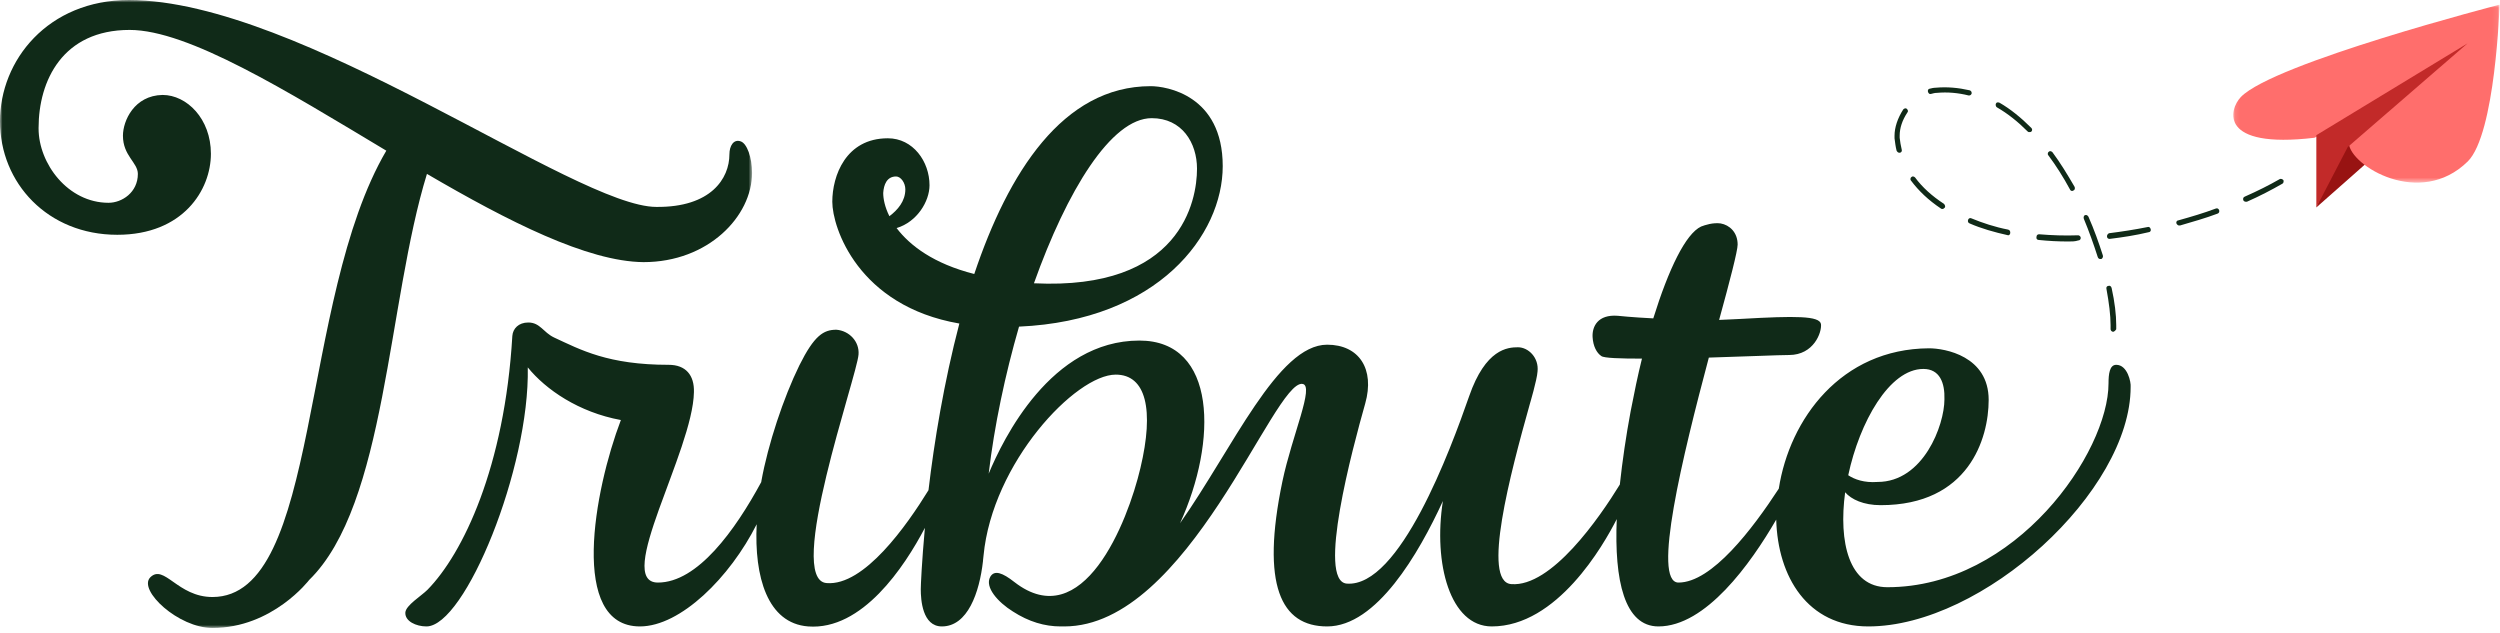 <svg xmlns="http://www.w3.org/2000/svg" fill="none" viewBox="0 0 486 123" height="123" width="486">
<path fill="#102A18" d="M410.796 64.5C410.496 64.5 410.296 64.199 410.296 63.998C410.296 63.798 410.296 63.497 410.296 63.196C410.296 61.29 409.996 58.883 409.496 56.174C409.396 55.873 409.596 55.572 409.896 55.572C410.196 55.472 410.396 55.673 410.496 55.974C411.096 58.682 411.396 61.19 411.396 63.196C411.396 63.497 411.396 63.798 411.396 63.998C411.296 64.199 410.996 64.5 410.796 64.5ZM408.296 50.356C408.096 50.356 407.896 50.256 407.796 49.955C406.996 47.447 406.096 44.939 405.096 42.532C404.996 42.231 405.096 41.93 405.296 41.83C405.596 41.729 405.796 41.83 405.996 42.131C407.096 44.638 407.996 47.146 408.796 49.654C408.896 49.955 408.696 50.256 408.496 50.356C408.396 50.356 408.396 50.356 408.296 50.356ZM402.096 46.946C400.096 46.946 398.196 46.845 396.296 46.645C395.996 46.645 395.797 46.344 395.897 46.043C395.897 45.742 396.097 45.541 396.396 45.541C398.796 45.742 401.396 45.842 403.996 45.742C404.196 45.742 404.496 45.942 404.496 46.243C404.496 46.544 404.296 46.745 403.996 46.745C403.396 46.946 402.796 46.946 402.096 46.946ZM410.096 46.444C409.796 46.444 409.596 46.243 409.596 45.942C409.596 45.642 409.796 45.441 409.996 45.34C412.396 45.04 414.996 44.638 417.496 44.137C417.796 44.036 417.996 44.237 418.096 44.538C418.196 44.839 417.996 45.14 417.696 45.14C415.196 45.742 412.596 46.143 410.096 46.444ZM390.397 45.742C390.297 45.742 390.297 45.742 390.397 45.742C387.697 45.14 385.197 44.438 382.897 43.435C382.597 43.334 382.497 43.033 382.597 42.732C382.697 42.431 382.997 42.331 383.197 42.431C385.397 43.334 387.797 44.137 390.397 44.638C390.697 44.739 390.797 44.939 390.797 45.24C390.797 45.541 390.597 45.742 390.397 45.742ZM423.596 43.836C423.396 43.836 423.196 43.635 423.096 43.435C422.996 43.134 423.196 42.833 423.496 42.833C425.996 42.131 428.396 41.428 430.796 40.526C431.096 40.425 431.296 40.626 431.396 40.827C431.496 41.127 431.396 41.428 431.096 41.529C428.696 42.431 426.196 43.134 423.796 43.836C423.696 43.836 423.596 43.836 423.596 43.836ZM377.597 40.626C377.497 40.626 377.397 40.626 377.297 40.526C374.897 38.921 372.997 37.115 371.497 35.109C371.297 34.908 371.397 34.507 371.597 34.407C371.797 34.206 372.097 34.306 372.297 34.507C373.697 36.413 375.597 38.118 377.897 39.623C378.097 39.823 378.197 40.124 378.097 40.325C377.897 40.526 377.797 40.626 377.597 40.626ZM436.596 39.221C436.396 39.221 436.196 39.121 436.096 38.921C435.996 38.62 436.096 38.319 436.396 38.218C438.896 37.115 441.096 36.012 443.196 34.808C443.396 34.708 443.696 34.808 443.896 35.008C443.996 35.309 443.896 35.61 443.696 35.711C441.596 36.914 439.296 38.118 436.796 39.221C436.696 39.221 436.596 39.221 436.596 39.221ZM402.796 37.115C402.596 37.115 402.496 37.015 402.396 36.814C401.096 34.407 399.696 32.2 398.196 30.194C397.996 29.993 398.096 29.592 398.296 29.491C398.496 29.291 398.796 29.391 398.996 29.592C400.496 31.598 401.896 33.905 403.296 36.312C403.396 36.513 403.396 36.914 403.096 37.015C402.996 37.115 402.896 37.115 402.796 37.115ZM369.197 29.692C368.997 29.692 368.797 29.491 368.697 29.291C368.497 28.488 368.397 27.686 368.297 26.883C368.297 26.683 368.297 26.582 368.297 26.382C368.297 24.777 368.897 22.971 369.997 21.266C370.197 21.065 370.497 20.965 370.697 21.166C370.897 21.366 370.997 21.667 370.797 21.868C369.797 23.372 369.297 24.877 369.297 26.382C369.297 26.482 369.297 26.683 369.297 26.783C369.397 27.585 369.497 28.288 369.697 29.09C369.797 29.391 369.597 29.692 369.297 29.692H369.197ZM394.497 25.68C394.397 25.68 394.297 25.68 394.197 25.579C392.297 23.673 390.297 22.068 388.197 20.865C387.997 20.764 387.897 20.363 387.997 20.163C388.097 19.861 388.397 19.861 388.697 19.962C390.797 21.166 392.897 22.871 394.897 24.877C395.097 25.078 395.097 25.379 394.897 25.579C394.797 25.68 394.597 25.68 394.497 25.68ZM382.797 18.558H382.697C380.697 18.056 378.597 17.855 376.497 18.056C376.097 18.056 375.797 18.156 375.397 18.257C375.097 18.357 374.897 18.156 374.797 17.855C374.697 17.554 374.897 17.253 375.097 17.253C375.497 17.153 375.897 17.053 376.297 17.053C378.497 16.852 380.697 17.053 382.897 17.554C383.197 17.655 383.297 17.855 383.297 18.156C383.197 18.457 382.997 18.558 382.797 18.558Z" clip-rule="evenodd" fill-rule="evenodd"></path>
<path fill="#981312" d="M450.296 40.325L462.896 29.191L463.696 20.363L454.296 29.792L450.296 40.325Z" clip-rule="evenodd" fill-rule="evenodd"></path>
<mask height="36" width="52" y="0" x="434" maskUnits="userSpaceOnUse" style="mask-type:alpha" id="mask0_618_9">
<path fill="white" d="M434.12 0.802H485.92V35.51H434.12V0.802Z" clip-rule="evenodd" fill-rule="evenodd"></path>
</mask>
<g mask="url(#mask0_618_9)">
<path fill="#FF6E6C" d="M456.62 27.887C456.92 32.2 470.42 40.526 479.72 31.397C485.12 26.081 485.92 0.903 485.92 0.903C485.92 0.903 442.02 12.238 435.62 18.858C433.32 21.266 431.22 28.99 449.92 26.783C449.92 26.783 456.32 23.573 456.62 27.887Z" clip-rule="evenodd" fill-rule="evenodd"></path>
</g>
<path fill="#C22A29" d="M479.696 8.426L450.296 26.282V40.325L456.396 28.589L479.696 8.426Z" clip-rule="evenodd" fill-rule="evenodd"></path>
<path fill="#102A18" d="M411.396 70.92C410.096 70.92 409.896 72.725 409.896 74.531C409.896 87.872 391.997 114.154 366.897 114.154C359.397 114.154 357.397 105.327 358.697 95.697C359.897 97.101 362.297 98.204 365.597 98.204C382.697 98.204 386.597 85.264 386.597 77.741C386.597 69.215 378.097 67.71 374.997 67.71C357.897 67.81 347.897 81.453 345.797 94.995C340.697 102.819 332.797 113.251 326.297 113.251C321.097 113.251 327.097 88.675 332.197 69.516C339.197 69.315 345.797 69.014 347.797 69.014C352.597 69.014 354.197 64.6 353.997 62.995C353.697 61.39 349.097 61.39 338.497 61.992C337.097 62.093 335.697 62.093 334.197 62.193C336.297 54.569 337.797 48.751 337.797 47.547C337.797 45.14 336.197 43.736 334.497 43.435C332.997 43.234 331.497 43.736 330.697 44.036C327.697 45.441 324.397 52.262 321.397 61.892C317.297 61.691 314.497 61.39 314.497 61.39C310.597 61.089 309.497 63.497 309.597 65.503C309.697 67.309 310.397 68.613 311.297 69.215C311.797 69.616 314.997 69.716 319.197 69.716C318.397 72.926 317.697 76.337 316.997 79.948C316.097 84.763 315.397 89.578 314.897 94.192C310.897 100.712 301.597 114.154 293.797 113.552C287.997 113.151 293.597 92.085 297.397 78.543C297.397 78.543 298.797 73.829 298.897 72.224C299.197 69.516 297.097 67.509 295.097 67.509C293.097 67.509 288.797 67.81 285.597 77.039C281.997 87.371 272.098 114.254 261.798 113.452C255.998 112.95 262.898 87.271 265.398 78.443C267.298 71.722 264.198 67.008 257.998 67.008C248.398 67.008 239.698 87.07 229.398 101.715C236.698 85.766 236.598 66.205 221.498 66.205C204.298 66.205 194.998 85.365 192.198 92.085C193.298 82.757 195.398 72.826 198.098 63.497C225.198 62.293 237.698 45.642 237.698 32.3C237.698 18.457 226.698 16.752 223.698 16.752C206.598 16.752 195.998 33.604 189.398 53.265C181.498 51.259 176.898 47.748 174.298 44.337C178.298 43.134 180.698 39.121 180.698 36.012C180.698 31.397 177.498 26.883 172.598 26.883C164.399 26.883 161.799 34.206 161.799 39.222C161.799 44.237 166.799 59.484 186.498 62.895C183.498 74.33 181.598 85.966 180.498 95.295C176.298 102.117 167.999 113.953 160.699 113.351C152.599 112.75 166.599 73.127 166.899 68.914C167.099 66.406 165.099 64.299 162.599 64.099C160.099 64.099 158.299 65.202 155.399 71.02C152.299 77.34 149.299 86.368 147.999 93.59V93.691C142.899 103.12 135.599 113.251 127.899 113.251C119.299 113.251 134.699 87.672 134.899 76.236C134.999 72.926 133.299 70.92 129.999 70.92C118.199 70.92 112.899 68.011 107.699 65.603C105.599 64.6 104.999 62.694 102.699 62.694C100.799 62.694 99.699 63.898 99.599 65.302C98.099 90.781 89.999 107.634 83.099 114.655C81.899 115.859 78.899 117.665 78.799 119.069C78.699 120.774 80.899 121.778 82.899 121.778C90.399 121.778 102.999 90.982 102.599 71.421C106.099 75.735 112.499 80.148 120.699 81.653C115.499 95.295 110.599 121.778 124.399 121.778C132.299 121.778 141.899 112.248 147.099 101.916C146.599 112.148 149.199 121.176 157.099 121.778C167.599 122.58 175.798 110.242 179.798 102.618C179.198 109.239 178.998 113.753 178.998 114.555C178.998 116.561 179.298 121.778 183.098 121.778C188.098 121.778 190.398 115.257 191.098 109.038V108.938C191.098 108.637 191.198 108.336 191.198 108.035C192.898 89.979 209.098 72.826 216.898 72.826C222.798 72.826 224.398 79.647 221.698 90.982C219.198 101.615 210.498 123.483 197.198 113.151C194.898 111.345 193.298 110.743 192.498 112.148C191.398 114.154 193.998 117.063 196.898 118.869C199.998 120.875 203.098 121.778 206.198 121.778C206.398 121.778 206.698 121.778 206.898 121.778C230.998 121.778 247.598 73.829 253.198 74.631C255.598 74.932 251.198 84.562 249.298 93.59C245.098 113.753 248.998 121.778 257.998 121.778C267.598 121.778 275.798 107.634 280.498 97.402C278.598 109.54 281.897 121.778 289.997 121.778C302.697 121.778 311.697 106.029 314.297 100.913C313.797 112.85 315.797 121.778 322.397 121.778C331.597 121.778 340.297 109.64 345.297 101.013C345.597 112.148 351.397 121.778 363.197 121.778C385.497 121.778 414.196 95.496 414.196 75.233C414.296 74.33 413.596 70.92 411.396 70.92ZM174.198 34.306C175.098 34.306 175.998 35.51 175.998 36.814C175.998 39.121 174.498 40.827 172.898 42.03C171.998 40.225 171.698 38.62 171.698 37.516C171.798 35.911 172.398 34.306 174.198 34.306ZM223.898 22.971C229.798 22.971 232.698 27.786 232.698 32.802C232.698 39.021 229.598 56.475 200.998 55.071C207.398 37.115 215.998 22.971 223.898 22.971ZM373.897 71.722C377.097 71.722 378.097 74.431 377.997 77.641C377.997 82.656 373.897 93.691 364.997 93.691C362.397 93.891 360.497 93.189 359.297 92.386C361.497 82.054 367.297 71.722 373.897 71.722Z" clip-rule="evenodd" fill-rule="evenodd"></path>
<mask height="123" width="147" y="0" x="0" maskUnits="userSpaceOnUse" style="mask-type:alpha" id="mask1_618_9">
<path fill="white" d="M0 0H146.199V122.078H0V0Z" clip-rule="evenodd" fill-rule="evenodd"></path>
</mask>
<g mask="url(#mask1_618_9)">
<path fill="#102A18" d="M125.099 50.958C137.699 50.958 146.199 42.03 146.199 33.604C146.199 30.595 145.199 27.886 143.999 27.485C142.599 26.984 141.799 28.388 141.799 29.993C141.799 34.708 138.199 40.325 127.599 40.225C111.799 40.225 58.499 0.1 25.1 0C9.3 0 0 11.736 0 23.573C0 35.61 9.3 45.642 22.8 45.642C35.6 45.642 41 36.914 41 29.893C41 23.072 36.3 18.457 31.6 18.457C26.1 18.558 23.9 23.473 23.9 26.382C23.9 30.294 26.8 31.598 26.8 33.805C26.8 37.416 23.7 39.422 21.1 39.422C13.2 39.422 7.5 31.799 7.5 24.977V24.877C7.5 15.649 12.2 5.818 25.2 5.818C36.6 5.818 55.7 17.655 75.099 29.291C58.099 58.281 62.399 116.06 41.3 116.06C34.5 116.06 31.9 109.54 29.2 112.248C26.8 114.756 34.7 122.078 41.3 122.078C52.999 122.078 60.099 112.749 60.099 112.749C75.099 98.104 75.299 58.782 82.999 33.805C98.799 43.033 114.199 50.858 125.099 50.958Z" clip-rule="evenodd" fill-rule="evenodd"></path>
</g>
</svg>
